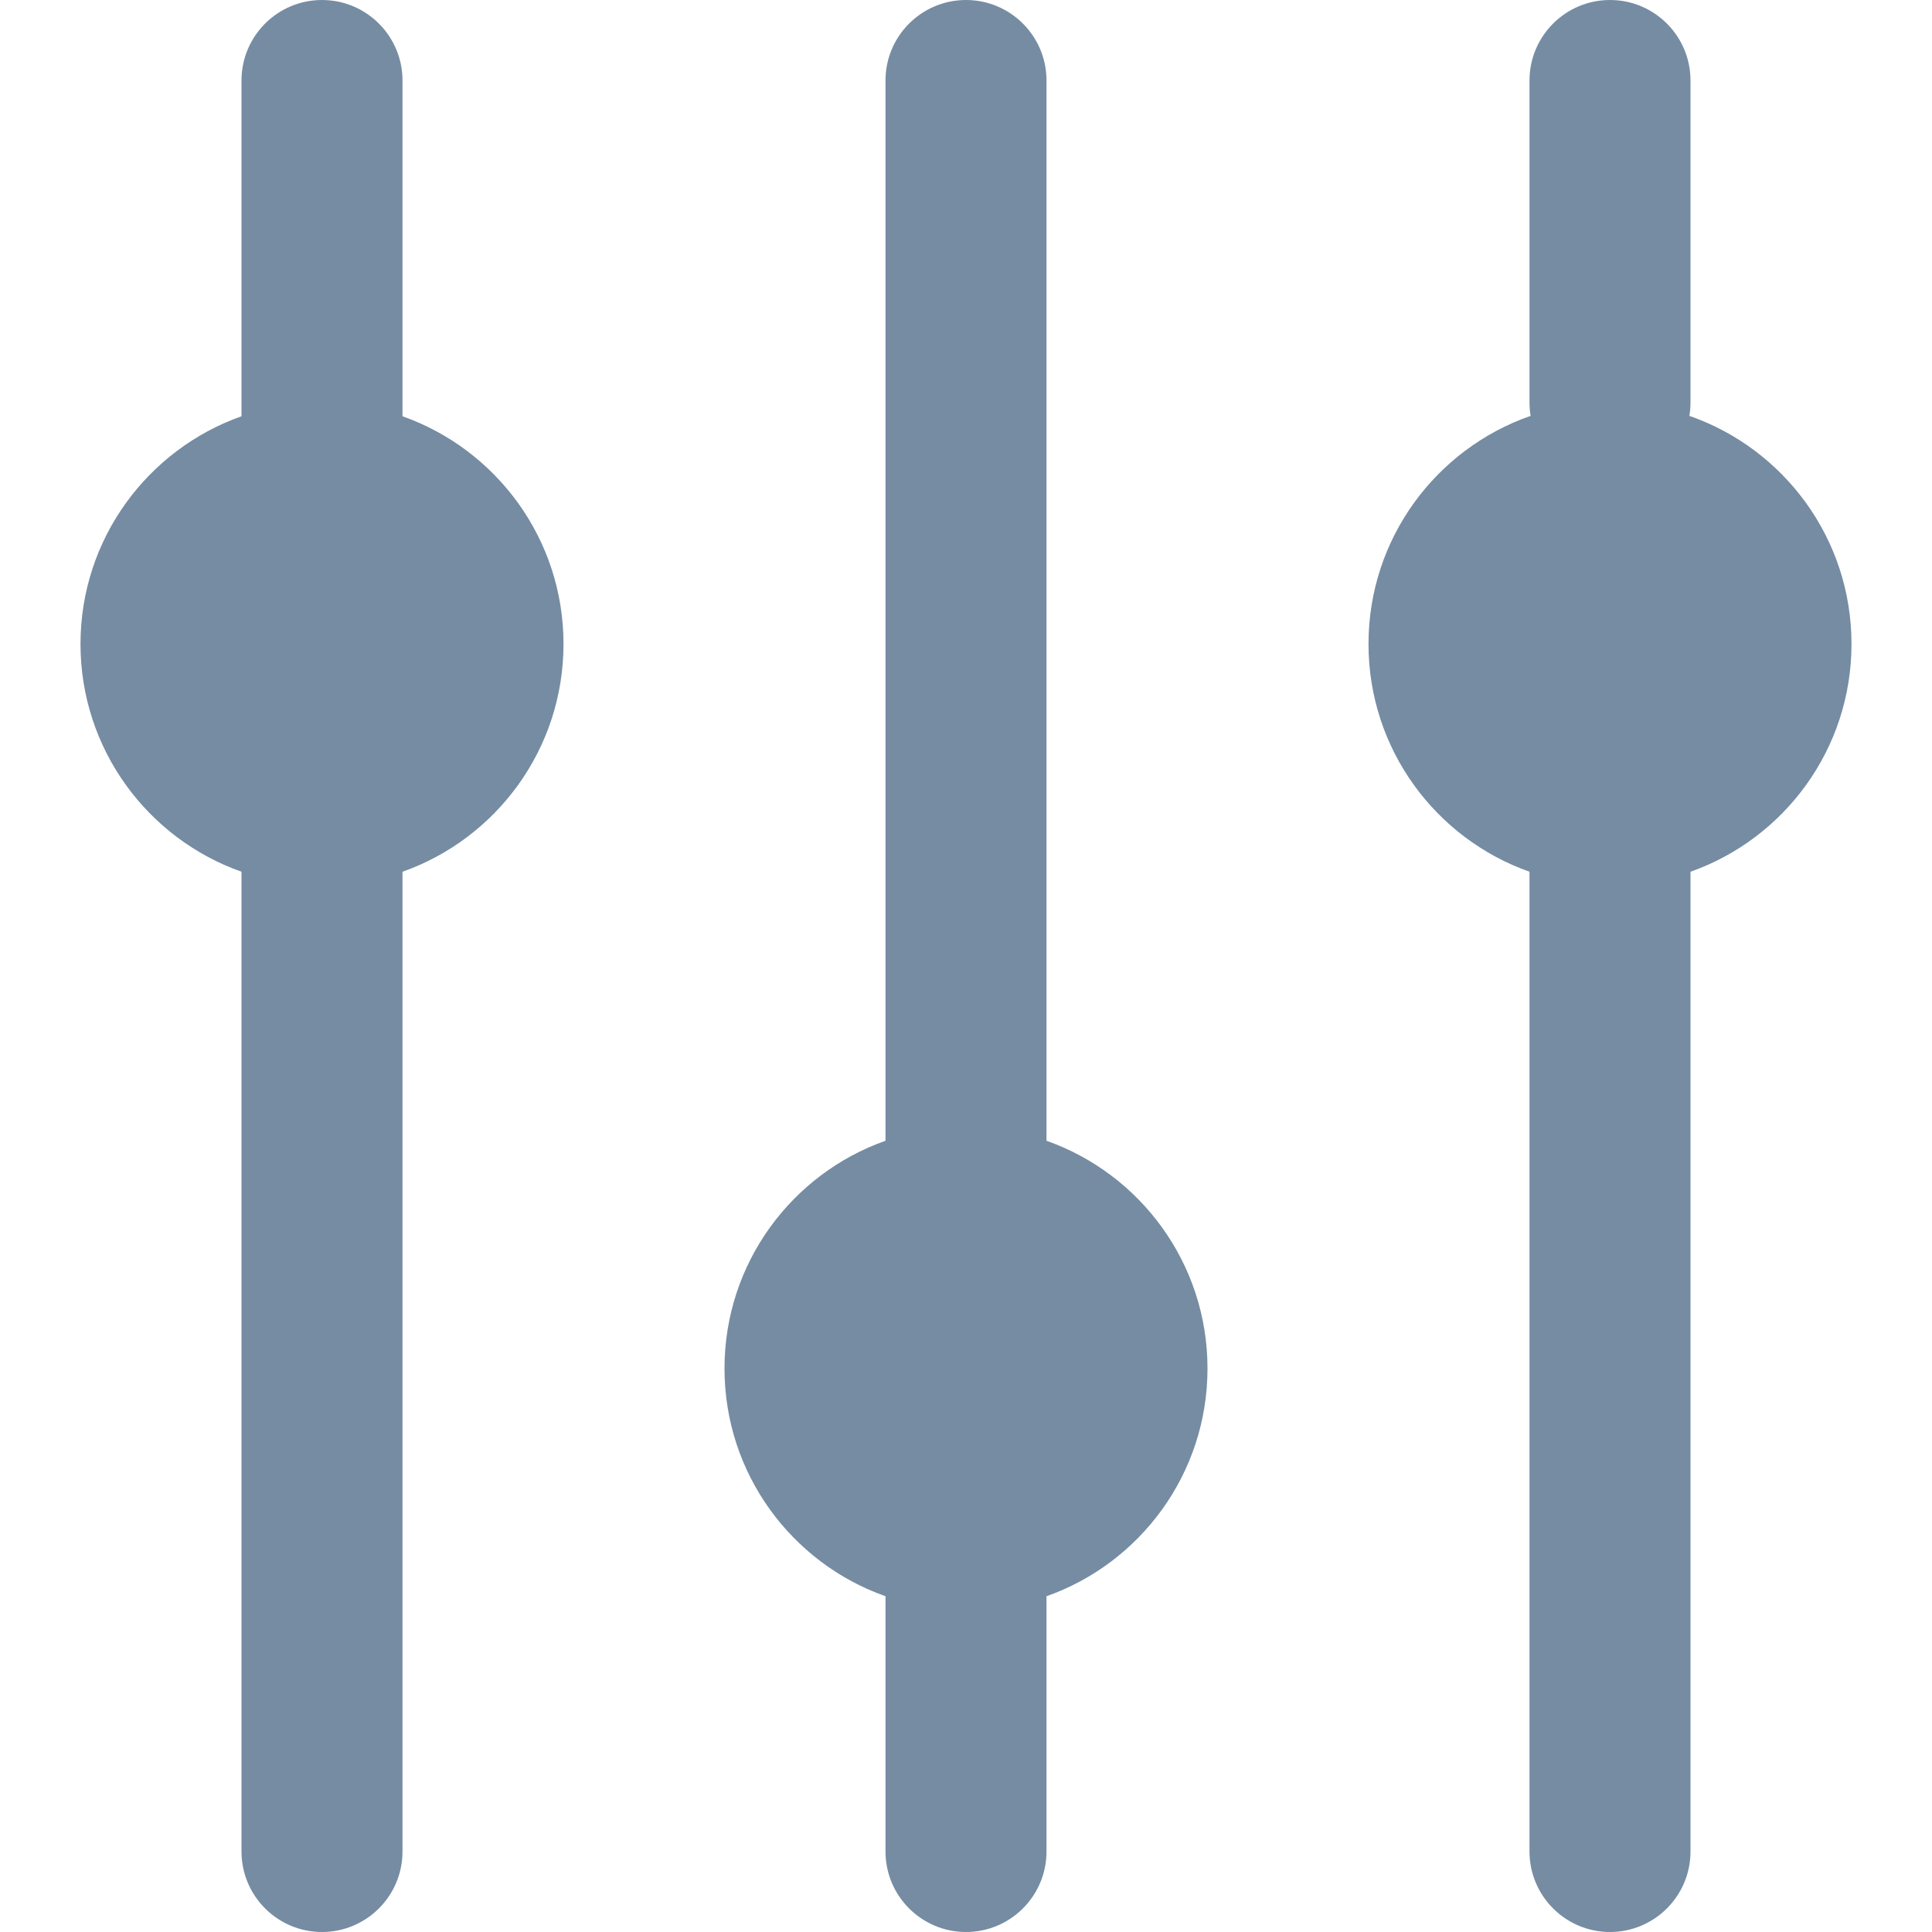 <?xml version="1.0" encoding="utf-8"?>
<svg width="800px" height="800px" viewBox="-1 0 24 24" id="meteor-icon-kit__solid-sliders-v" fill="none" xmlns="http://www.w3.org/2000/svg"><path fill-rule="evenodd" clip-rule="evenodd" d="M20 10.829V23C20 23.552 19.552 24 19 24C18.448 24 18 23.552 18 23V10.829C16.835 10.418 16 9.306 16 8C16 6.689 16.841 5.574 18.014 5.166C18.005 5.112 18 5.057 18 5V1C18 0.448 18.448 0 19 0C19.552 0 20 0.448 20 1V5C20 5.057 19.995 5.112 19.986 5.166C21.159 5.574 22 6.689 22 8C22 9.306 21.165 10.418 20 10.829zM12 14.171C13.165 14.582 14 15.694 14 17C14 18.306 13.165 19.418 12 19.829V23C12 23.552 11.552 24 11 24C10.448 24 10 23.552 10 23V19.829C8.835 19.418 8 18.306 8 17C8 15.694 8.835 14.582 10 14.171V1C10 0.448 10.448 0 11 0C11.552 0 12 0.448 12 1V14.171zM4 10.829V23C4 23.552 3.552 24 3 24C2.448 24 2 23.552 2 23V10.829C0.835 10.418 0 9.306 0 8C0 6.694 0.835 5.583 2 5.171V1C2 0.448 2.448 0 3 0C3.552 0 4 0.448 4 1V5.171C5.165 5.583 6 6.694 6 8C6 9.306 5.165 10.418 4 10.829z" fill="#758CA3"/></svg>